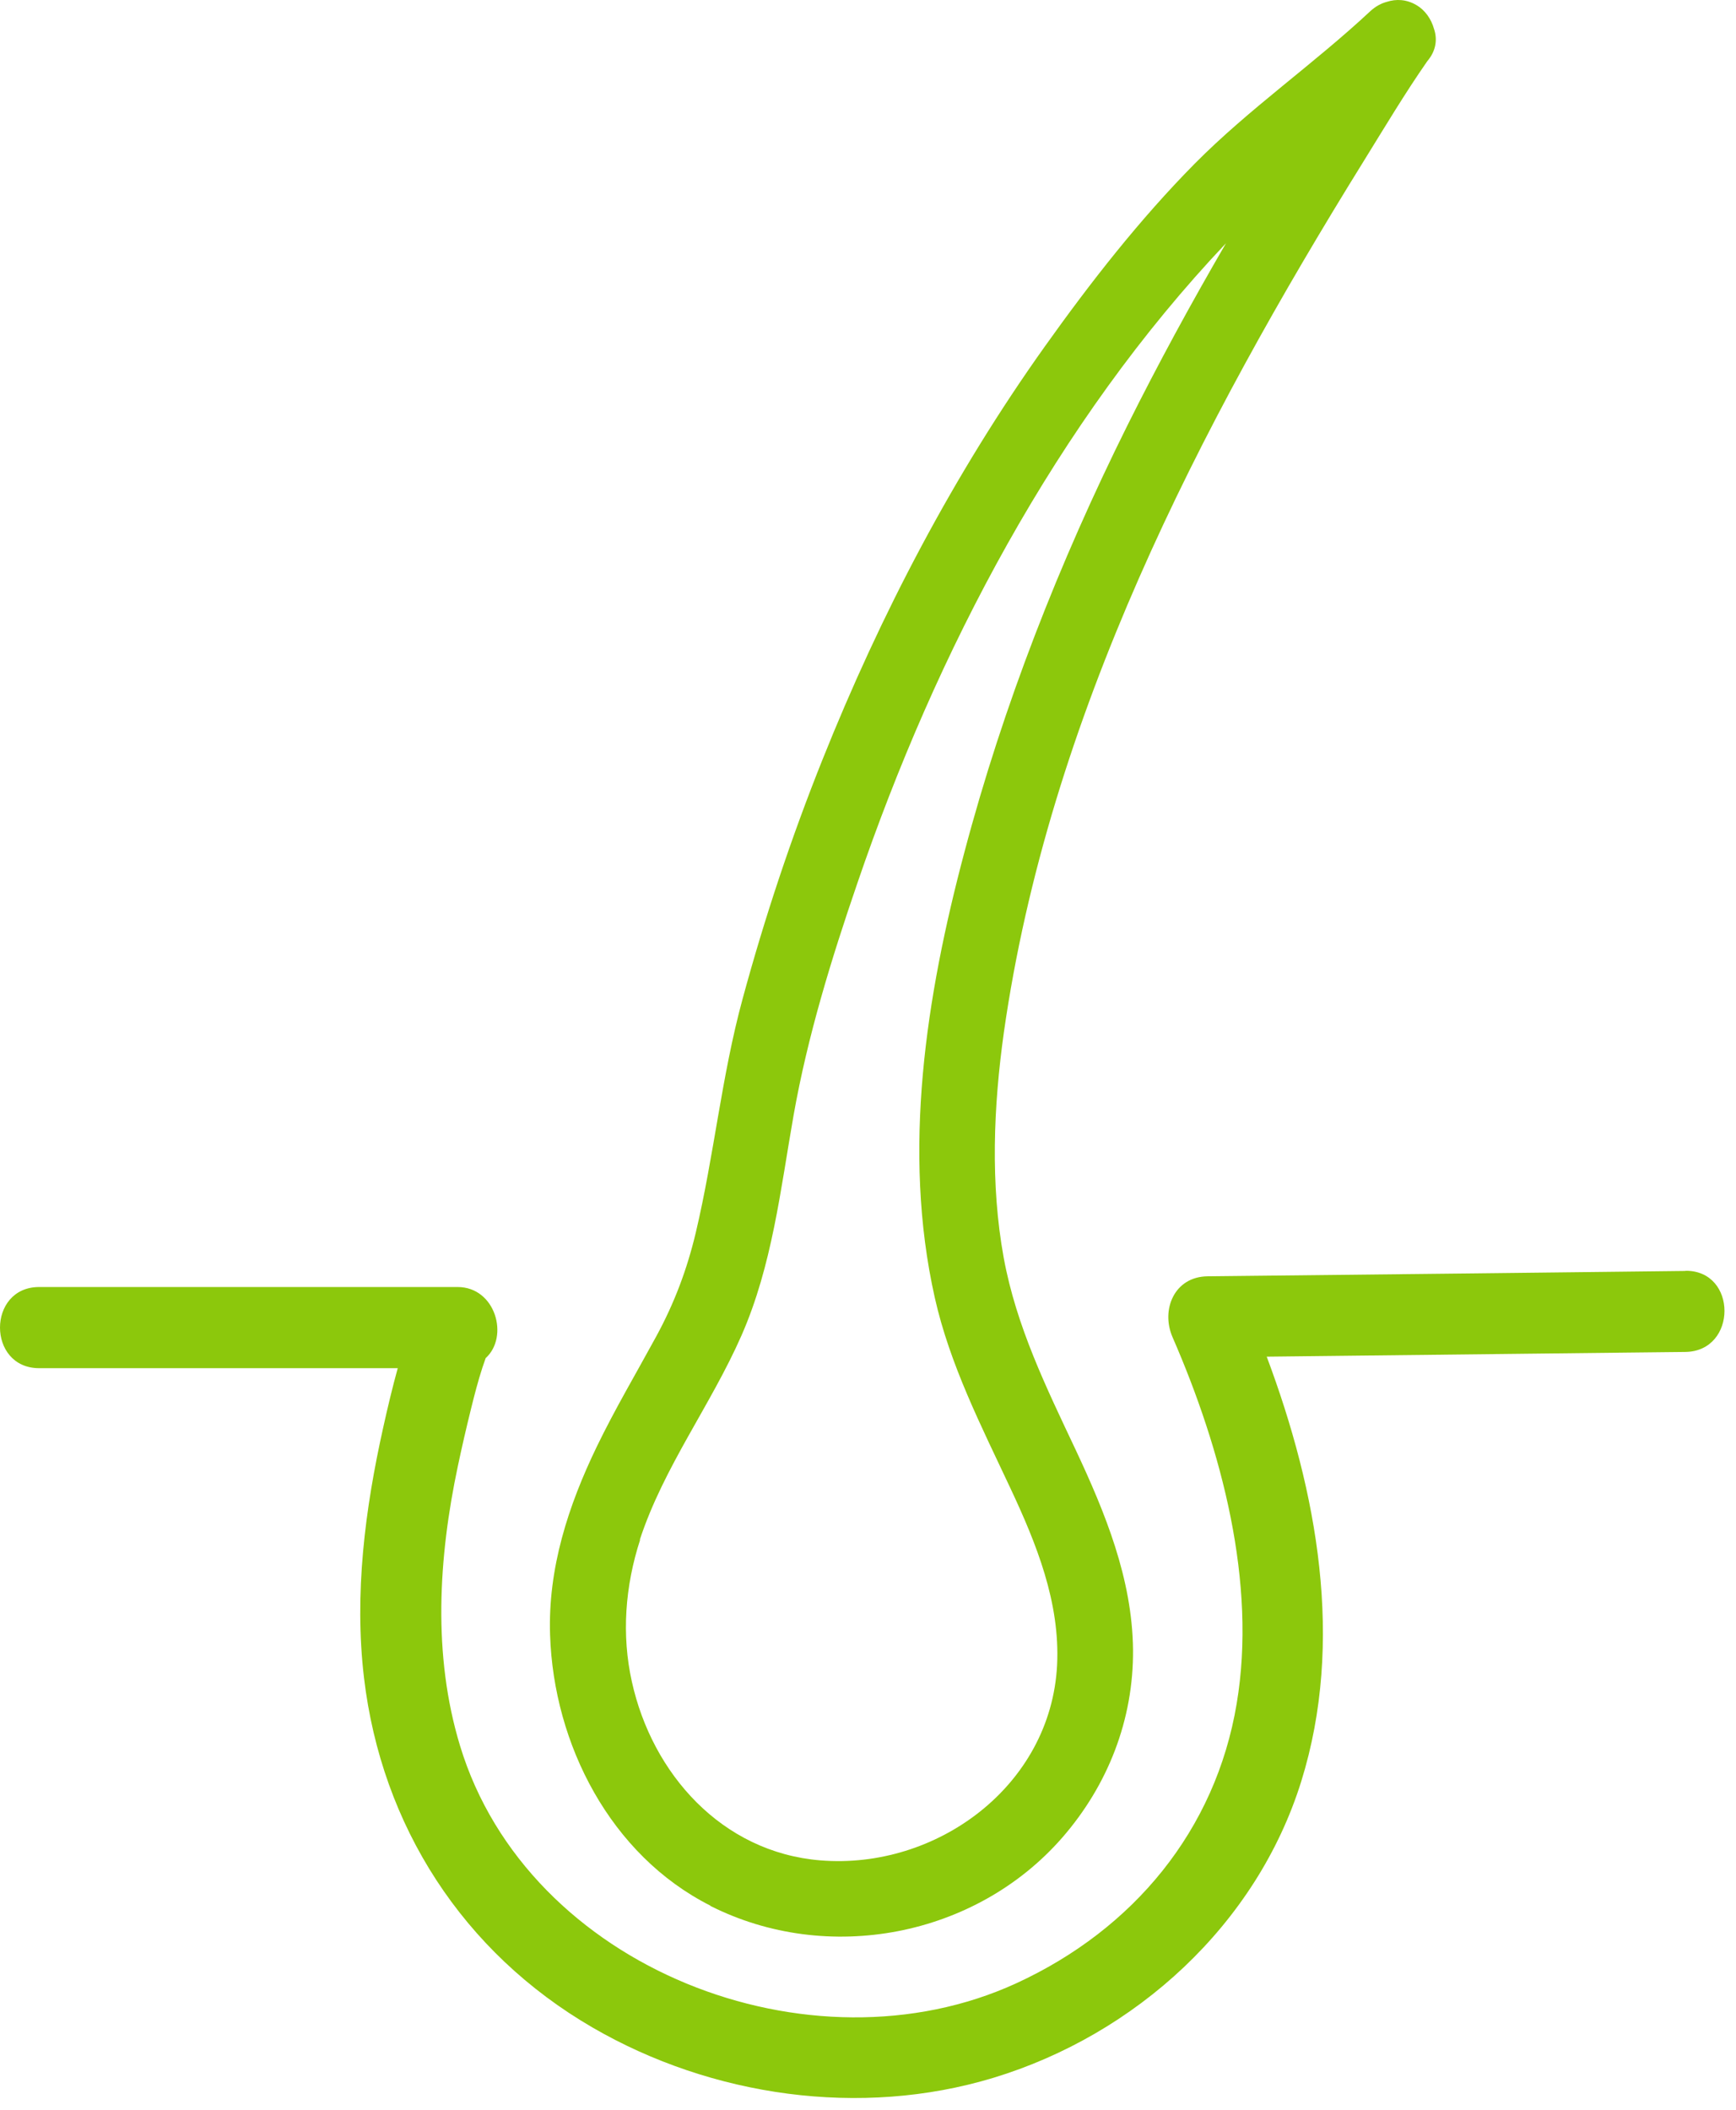 <svg width="107" height="130" viewBox="0 0 107 130" fill="none" xmlns="http://www.w3.org/2000/svg">
<path d="M103.905 78.295C95.305 78.395 86.705 78.495 78.095 78.585C76.875 78.595 75.655 78.615 74.435 78.625C72.375 78.645 71.535 80.695 72.275 82.385C75.295 89.315 77.475 97.505 76.225 104.945C74.925 112.745 69.865 118.855 62.645 122.175C49.985 127.995 32.525 121.285 28.355 107.545C26.655 101.955 27.025 95.945 28.225 90.295C28.475 89.115 28.745 87.945 29.035 86.775C29.245 85.925 29.465 85.075 29.735 84.245C29.765 84.165 29.865 83.875 29.935 83.665C31.395 82.345 30.545 79.285 28.205 79.285H2.415C-0.805 79.285 -0.805 84.285 2.415 84.285H24.515C24.185 85.485 23.895 86.695 23.625 87.915C22.495 92.975 21.825 98.185 22.435 103.355C23.515 112.485 28.545 120.275 36.525 124.905C43.875 129.165 53.045 130.475 61.215 128.005C69.995 125.345 77.455 118.565 80.205 109.735C82.885 101.125 81.195 91.895 78.075 83.575C85.455 83.495 92.835 83.405 100.215 83.325C101.435 83.315 102.655 83.295 103.875 83.285C107.095 83.245 107.095 78.245 103.875 78.285L103.905 78.295Z" fill="#8CC80C"/>
<path d="M43.775 117.405C50.995 121.055 60.115 119.325 65.455 113.225C68.285 109.985 69.875 105.935 69.835 101.615C69.785 97.255 68.125 93.205 66.305 89.325C64.485 85.465 62.645 81.725 61.865 77.485C61.035 72.935 61.235 68.155 61.875 63.595C64.635 44.235 73.895 26.295 84.085 9.875C85.355 7.825 86.595 5.745 87.975 3.765C88.515 3.135 88.605 2.415 88.385 1.775C88.215 1.165 87.825 0.615 87.305 0.315C86.695 -0.045 86.055 -0.075 85.475 0.115C85.135 0.205 84.795 0.385 84.475 0.675C80.975 3.945 77.005 6.685 73.635 10.085C70.235 13.525 67.205 17.405 64.405 21.335C58.785 29.215 54.285 37.825 50.695 46.795C48.765 51.615 47.125 56.545 45.765 61.555C44.475 66.295 44.015 71.165 42.885 75.935C42.345 78.205 41.565 80.275 40.455 82.315C39.225 84.575 37.915 86.785 36.795 89.095C35.025 92.755 33.765 96.615 33.905 100.725C34.125 107.455 37.625 114.285 43.785 117.395L43.775 117.405ZM39.435 94.855C40.915 90.355 43.815 86.565 45.705 82.265C47.595 77.955 48.105 73.295 48.915 68.695C49.775 63.835 51.245 59.065 52.845 54.405C57.715 40.155 65.095 26.035 75.565 14.985C73.425 18.665 71.385 22.405 69.485 26.215C65.295 34.635 61.845 43.425 59.435 52.525C57.085 61.355 55.585 70.885 57.615 79.935C58.545 84.075 60.485 87.855 62.275 91.675C63.885 95.105 65.345 98.715 65.155 102.575C64.775 110.025 57.715 115.195 50.555 114.605C44.485 114.105 40.195 109.265 38.945 103.595C38.305 100.725 38.525 97.715 39.455 94.855H39.435Z" fill="#8CC80C"/>
</svg>
